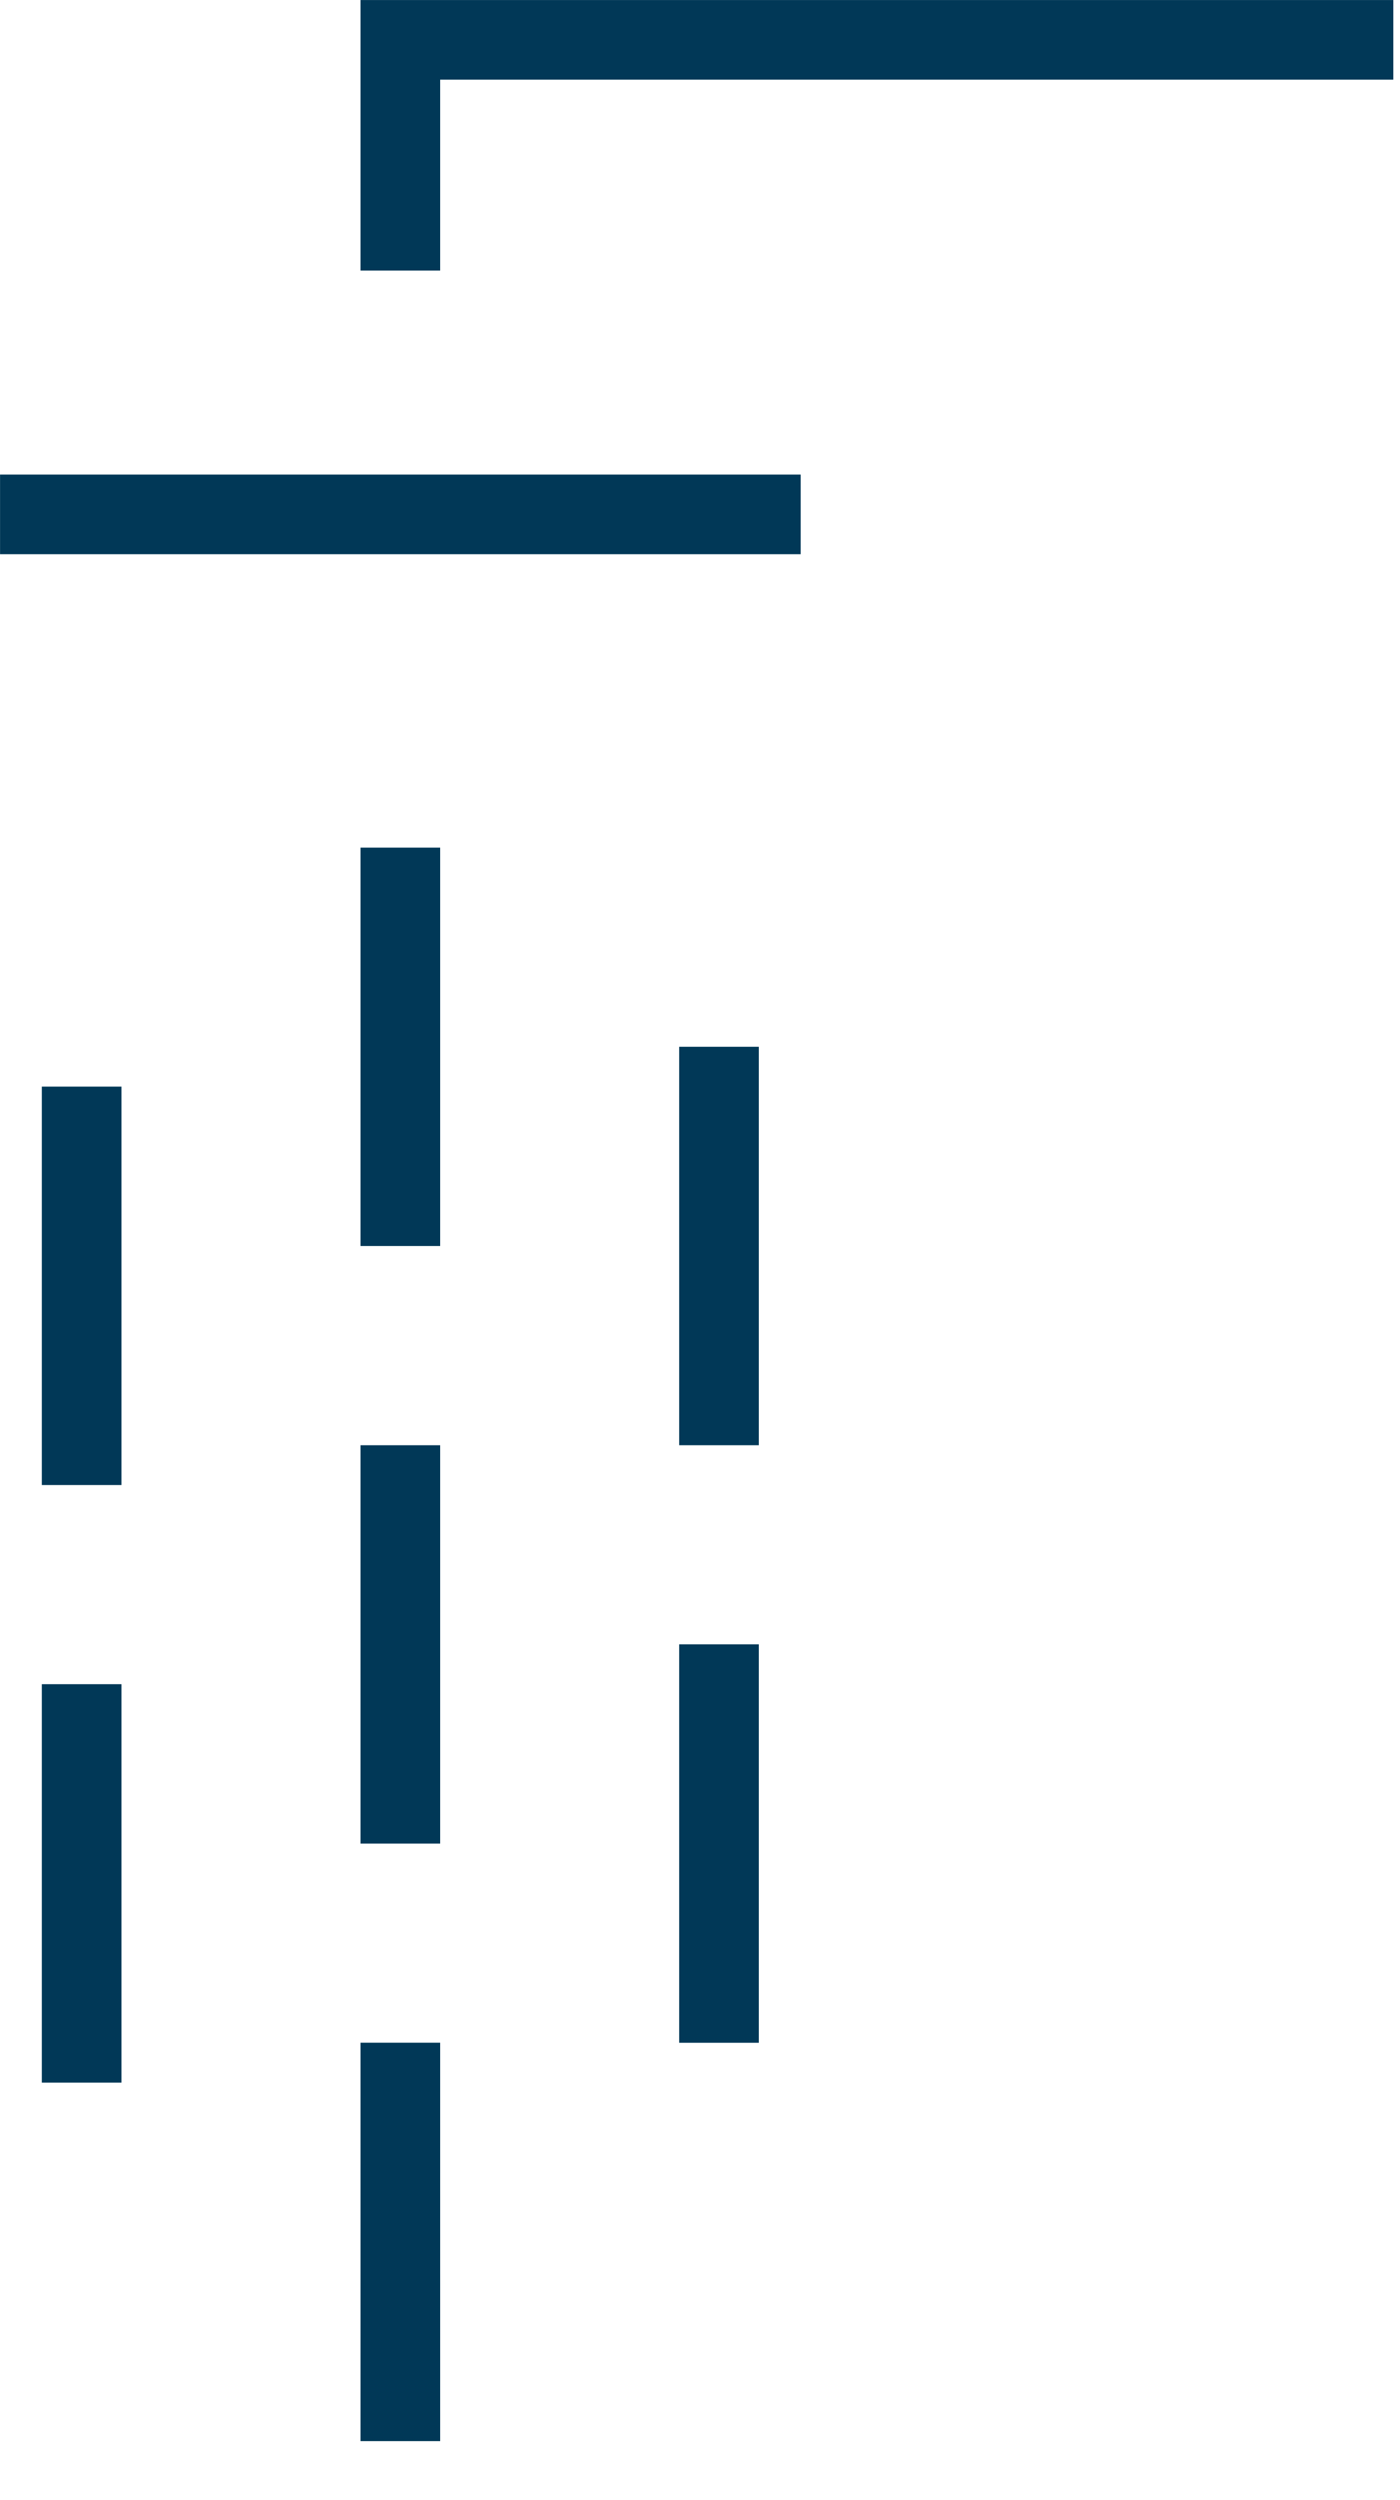<svg clip-rule="evenodd" fill-rule="evenodd" stroke-linejoin="round" stroke-miterlimit="2" viewBox="0 0 14 25" xmlns="http://www.w3.org/2000/svg"><path d="m6.996 28.893v5.312h1.062v-5.312zm-4.249-4.78v5.312h1.062v-5.312zm8.498-.531v5.312h1.062v-5.312zm-4.249-2.655v5.311h1.062v-5.311zm-4.249-4.781v5.312h1.062v-5.312zm8.498-.531v5.312h1.062v-5.312zm-4.249-2.655v5.311h1.062v-5.311zm-4.806-3.912h10.675v-1.062h-10.675zm18.577-7.389h-13.771v3.607h1.062v-2.545h12.709z" fill="#013857" transform="matrix(.75 0 0 .75 -1.642 -1.244)"/></svg>